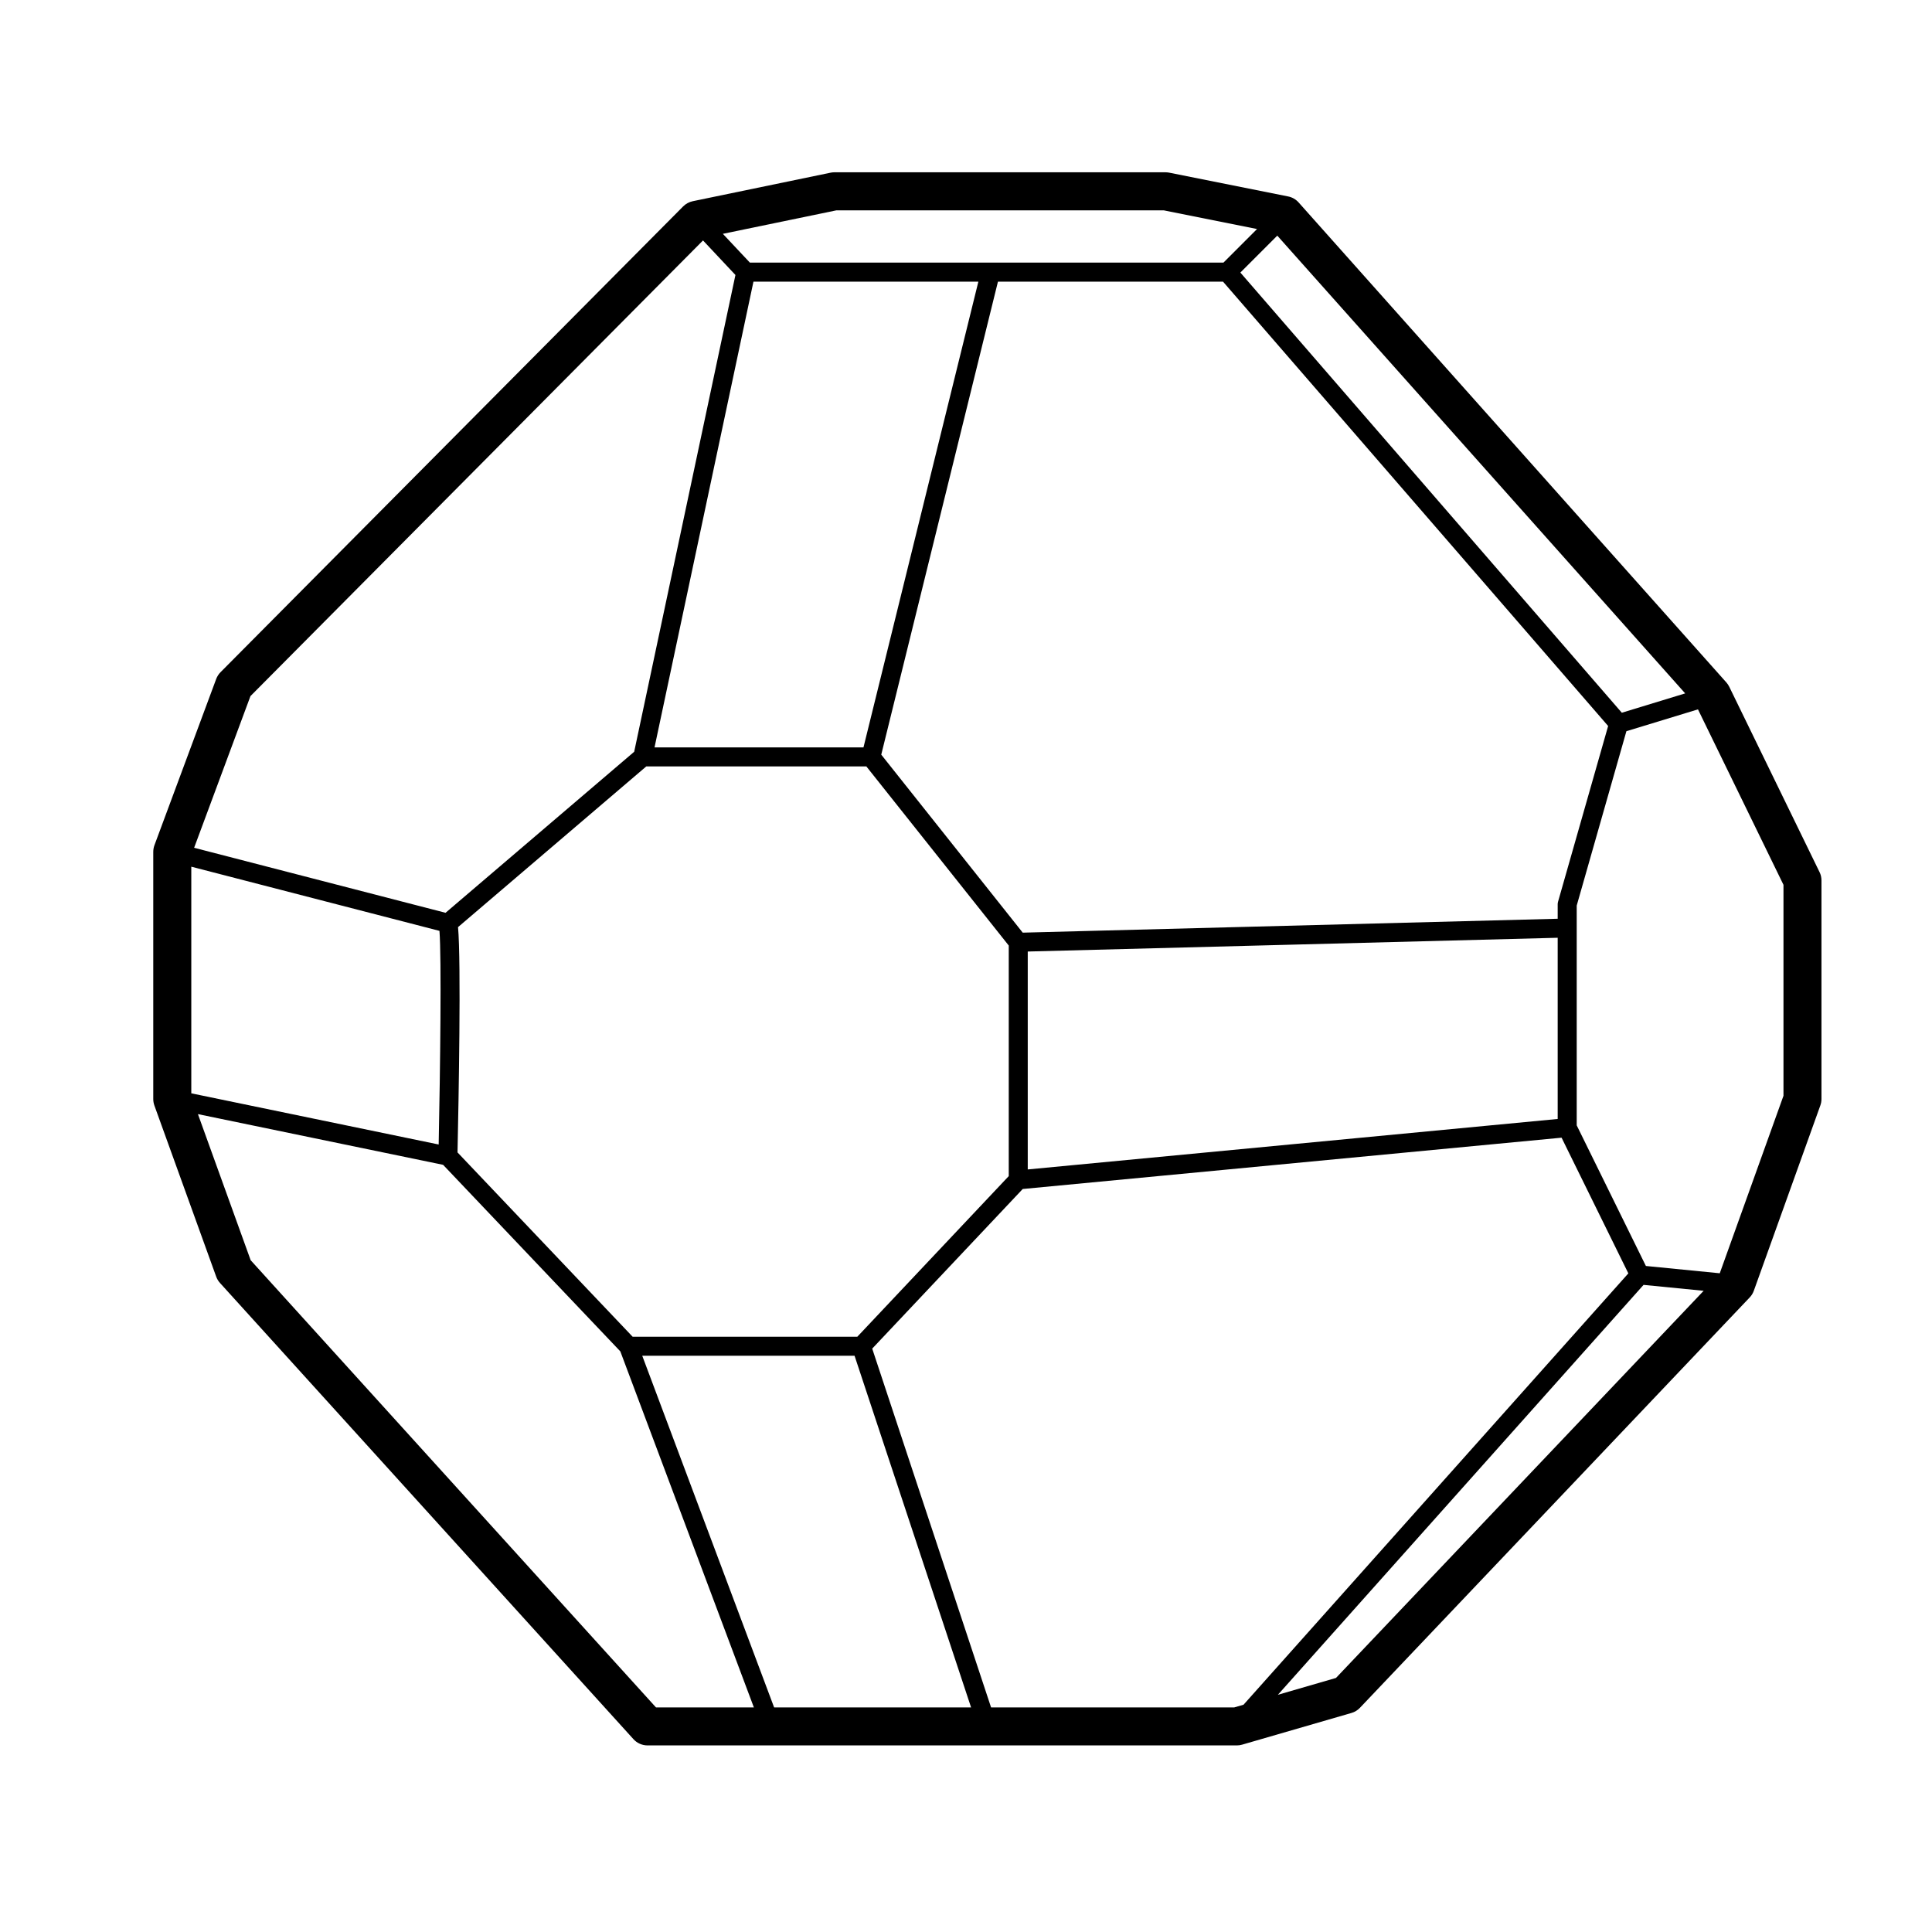 <?xml version="1.0" encoding="UTF-8"?>
<!-- Uploaded to: SVG Repo, www.svgrepo.com, Generator: SVG Repo Mixer Tools -->
<svg fill="#000000" width="800px" height="800px" version="1.1" viewBox="144 144 512 512" xmlns="http://www.w3.org/2000/svg">
 <path d="m626.2 375.12-23.93-49.121c-0.207-0.418-0.465-0.801-0.766-1.145l-113.36-127.21c-0.73-0.816-1.703-1.375-2.777-1.586l-31.488-6.297c-0.324-0.066-0.66-0.102-0.988-0.102l-87.75-0.004c-0.344 0-0.684 0.035-1.02 0.105l-36.527 7.559c-0.969 0.203-1.859 0.684-2.559 1.387l-122.59 123.43c-0.504 0.508-0.898 1.125-1.148 1.793l-16.375 44.082c-0.199 0.559-0.305 1.156-0.305 1.754v65.496c0 0.586 0.105 1.164 0.301 1.715l16.375 45.344c0.223 0.621 0.562 1.184 1.004 1.672l109.58 120.91c0.949 1.051 2.312 1.648 3.731 1.648h156.18c0.473 0 0.945-0.066 1.402-0.203l28.969-8.398c0.863-0.246 1.633-0.719 2.246-1.371l103.28-108.74c0.484-0.508 0.855-1.109 1.094-1.77l17.633-49.121c0.199-0.539 0.297-1.113 0.297-1.691v-57.938c0-0.766-0.168-1.523-0.508-2.207zm-35.609-47.363-16.793 5.125-101.09-116.65 9.785-9.785zm-119.52 268.73h-64.426l-31.5-95.09 39.887-42.301 142.8-13.598 17.695 35.961-101.98 114.31zm-121.92 0-34.953-93.203h56.266l30.883 93.203zm-83.766-206.79 49.891-42.594h58.312l37.742 47.48v61.098l-40.133 42.566h-59.543l-46.406-48.844c0.293-13.508 0.98-50.504 0.137-59.707zm78.289-171.06h59.605l-30.449 123.43-55.371-0.004zm213.13 173.88v48.023l-140.44 13.375v-57.75zm0.102-9.574c-0.066 0.227-0.102 0.457-0.102 0.691v3.844l-141.77 3.684-37.492-47.172 30.926-125.35h59.645l102.06 117.76zm-191.24-183.2h86.734l24.73 4.949-8.902 8.906h-125.5l-7.164-7.629zm-155.29 128.73 119.93-120.75 8.594 9.152-26.832 126.35-49.992 42.676-66.629-17.23zm-15.68 105.27v-60.059l65.766 17.008c0.555 6.898 0.207 36.359-0.207 56.613zm15.734 44.23-13.977-38.719 64.977 13.441 46.961 49.434 35.395 94.363h-25.938zm287.62 110.7-15.395 4.465 96.906-108.63 15.926 1.57zm118.59-154.28-16.887 47.039-19.574-1.934-18.332-37.262v-58.254l13.168-46.203 18.965-5.785 22.66 46.496z"/>
</svg>
